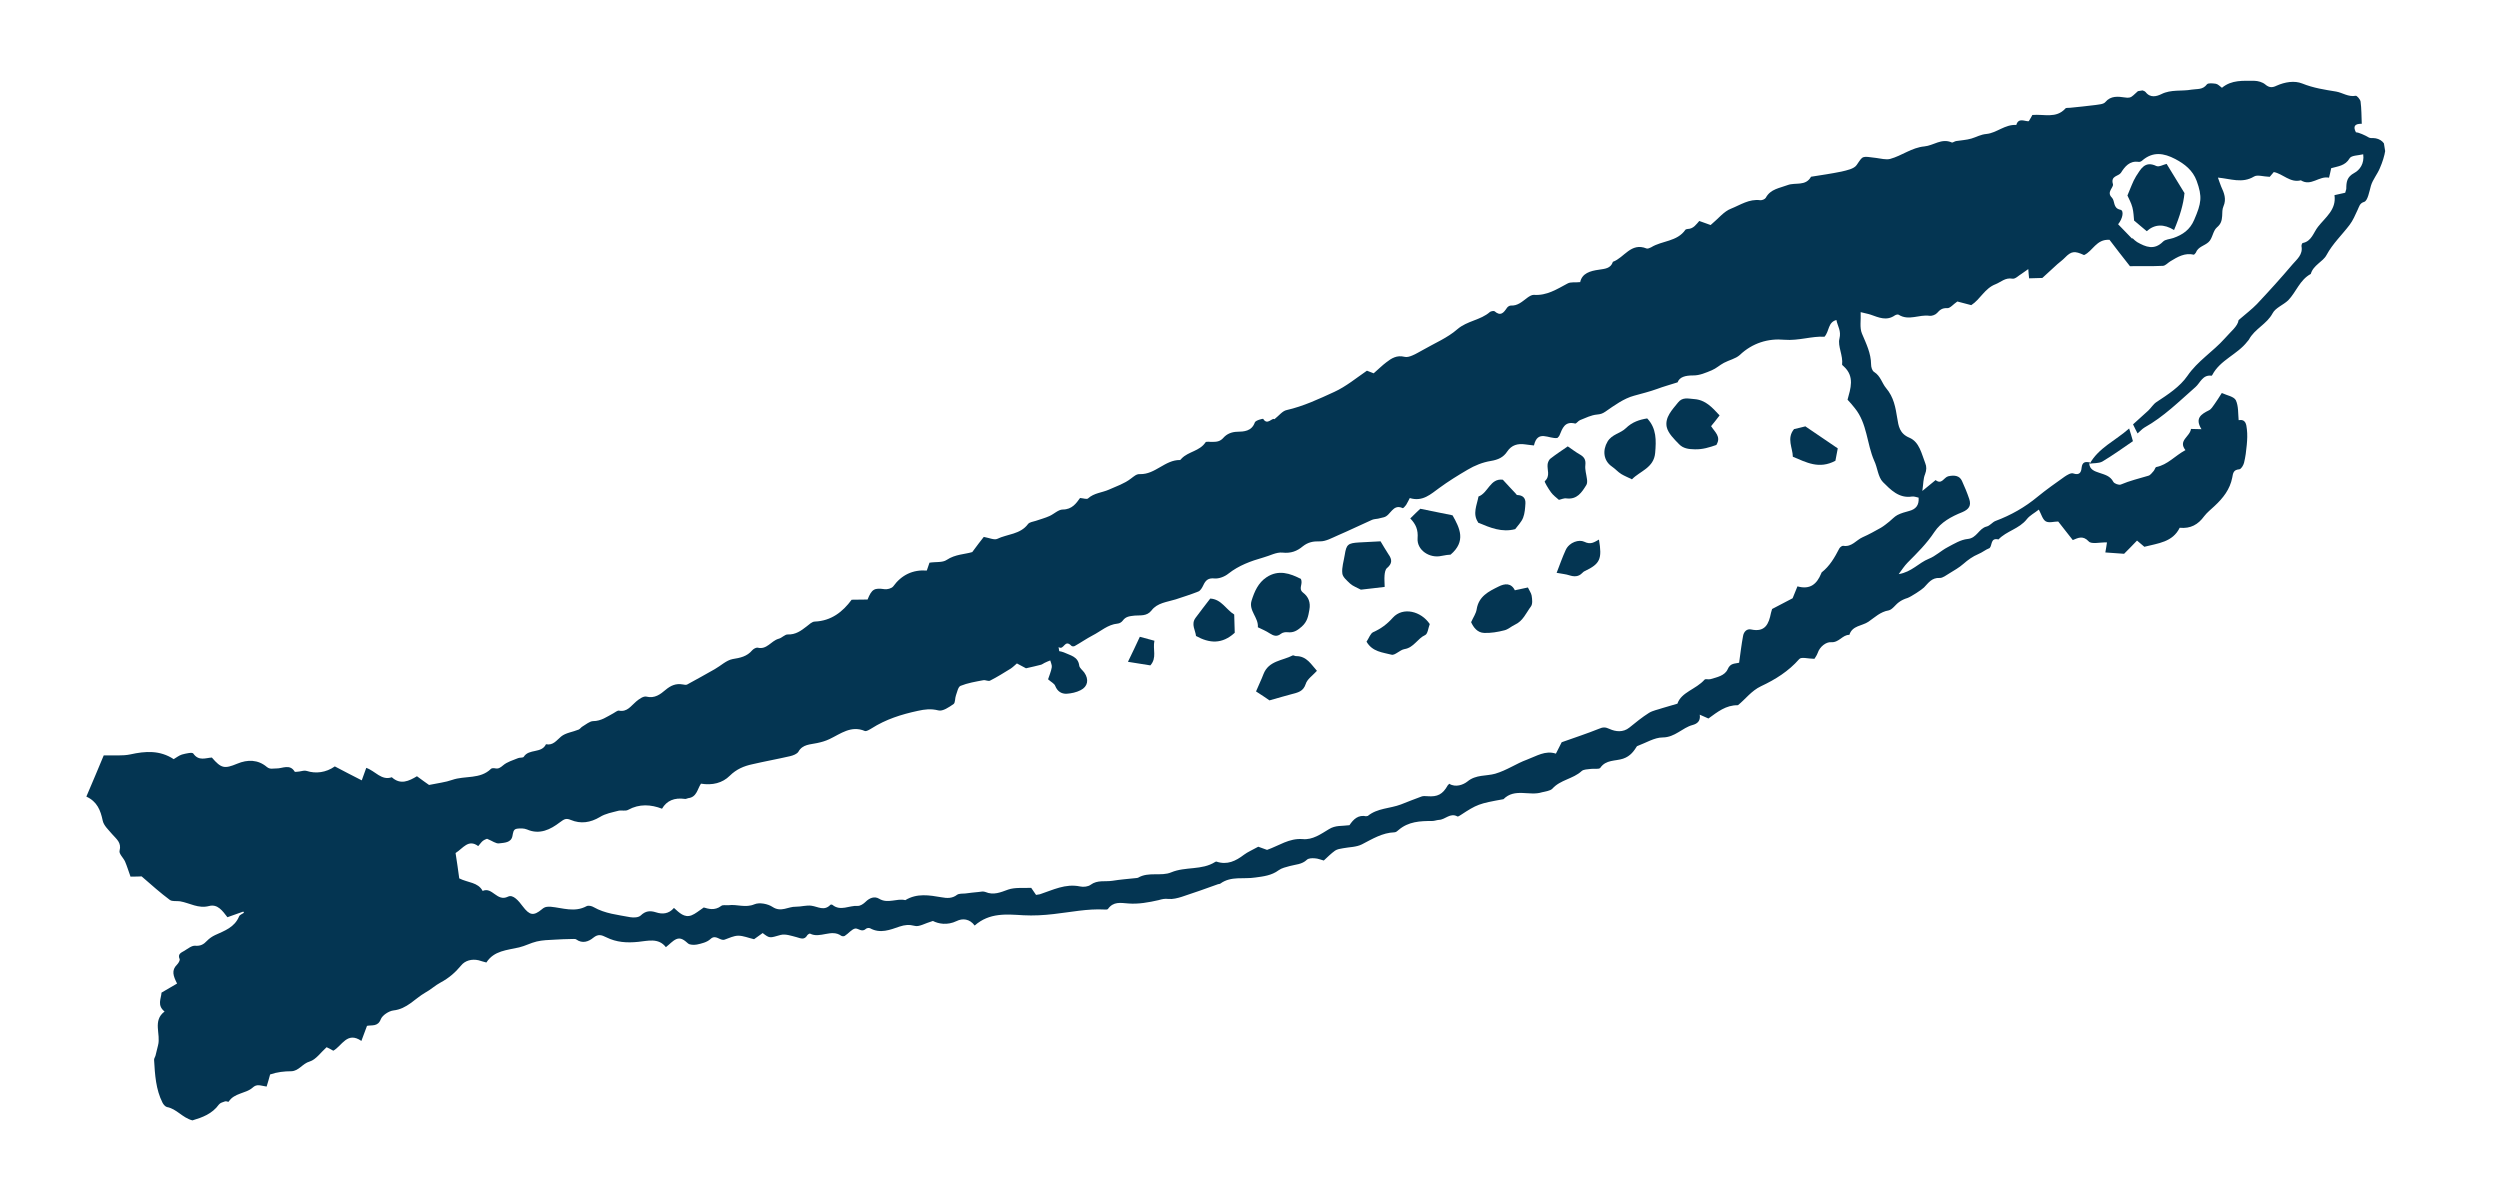 <svg width="105" height="50" viewBox="0 0 105 50" fill="none" xmlns="http://www.w3.org/2000/svg">
<g clip-path="url(#clip0_81_895)">
<path d="M87.748 19.476C87.77 19.729 87.983 19.795 88.167 19.857C88.4 19.938 88.627 19.984 88.76 20.237C88.8 20.313 88.994 20.382 89.072 20.351C89.449 20.19 89.837 20.099 90.231 19.981C90.319 19.957 90.385 19.855 90.455 19.78C90.501 19.726 90.521 19.622 90.566 19.615C91.045 19.519 91.35 19.14 91.789 18.905C91.466 18.499 91.982 18.342 92.021 18.015C92.159 18.021 92.269 18.021 92.462 18.026C92.177 17.569 92.443 17.398 92.774 17.234C92.868 17.192 92.94 17.07 93.007 16.977C93.105 16.842 93.199 16.689 93.316 16.506C93.534 16.608 93.826 16.652 93.907 16.813C94.02 17.06 93.998 17.375 94.023 17.646C94.327 17.596 94.346 17.831 94.369 18.029C94.395 18.245 94.385 18.466 94.365 18.68C94.342 18.94 94.31 19.192 94.249 19.44C94.221 19.546 94.127 19.707 94.046 19.711C93.802 19.732 93.788 19.872 93.754 20.061C93.659 20.552 93.371 20.919 93.012 21.252C92.861 21.395 92.698 21.522 92.577 21.679C92.322 22.032 92.003 22.212 91.547 22.166C91.251 22.773 90.635 22.818 90.063 22.965C89.977 22.887 89.882 22.811 89.755 22.704C89.567 22.899 89.402 23.072 89.212 23.259C88.98 23.241 88.711 23.221 88.424 23.203C88.447 23.062 88.473 22.939 88.493 22.78C88.199 22.773 87.838 22.867 87.726 22.739C87.482 22.477 87.28 22.591 87.057 22.683C86.837 22.398 86.631 22.147 86.445 21.903C86.271 21.903 86.053 21.975 85.921 21.896C85.789 21.817 85.735 21.596 85.631 21.403C85.444 21.552 85.249 21.648 85.127 21.805C84.809 22.213 84.273 22.3 83.936 22.657C83.593 22.575 83.682 22.899 83.564 23.019C83.391 23.084 83.255 23.206 83.092 23.27C82.852 23.372 82.655 23.514 82.462 23.683C82.286 23.839 82.075 23.956 81.875 24.08C81.741 24.156 81.596 24.281 81.467 24.274C81.134 24.255 80.988 24.489 80.808 24.674C80.713 24.771 80.257 25.065 80.118 25.115C79.987 25.154 79.859 25.212 79.753 25.293C79.605 25.399 79.482 25.602 79.323 25.637C78.975 25.694 78.738 25.933 78.474 26.113C78.21 26.294 77.794 26.269 77.674 26.664C77.38 26.657 77.243 26.999 76.899 26.973C76.705 26.958 76.433 27.149 76.341 27.429C76.303 27.536 76.227 27.631 76.206 27.671C75.94 27.668 75.65 27.578 75.566 27.683C75.118 28.195 74.56 28.542 73.963 28.821C73.555 29.015 73.309 29.366 72.993 29.619C72.487 29.61 72.131 29.905 71.754 30.177C71.645 30.13 71.546 30.082 71.389 30.016C71.435 30.302 71.259 30.403 71.092 30.449C70.653 30.566 70.352 30.971 69.83 30.973C69.491 30.973 69.141 31.195 68.753 31.34C68.636 31.524 68.49 31.758 68.168 31.865C67.847 31.972 67.45 31.899 67.213 32.248C67.161 32.321 66.951 32.273 66.817 32.294C66.683 32.316 66.517 32.306 66.429 32.385C66.07 32.717 65.534 32.749 65.201 33.123C65.107 33.221 64.916 33.234 64.758 33.277C64.236 33.444 63.618 33.087 63.146 33.566C62.113 33.751 62.035 33.782 61.348 34.232C61.306 34.257 61.24 34.305 61.211 34.291C60.908 34.12 60.701 34.428 60.436 34.435C60.337 34.442 60.243 34.484 60.142 34.482C59.646 34.48 59.155 34.505 58.745 34.855C58.697 34.899 58.633 34.956 58.569 34.957C58.058 34.975 57.642 35.235 57.202 35.462C56.965 35.583 56.671 35.575 56.404 35.627C56.288 35.646 56.163 35.666 56.072 35.727C55.908 35.845 55.766 35.987 55.599 36.142C55.484 36.115 55.355 36.054 55.217 36.049C55.105 36.039 54.95 36.046 54.888 36.111C54.681 36.309 54.415 36.306 54.169 36.374C54.012 36.418 53.834 36.455 53.703 36.55C53.409 36.772 53.049 36.812 52.726 36.855C52.235 36.934 51.706 36.782 51.255 37.111C51.231 37.133 51.184 37.123 51.158 37.136C50.647 37.319 50.145 37.501 49.631 37.667C49.457 37.722 49.254 37.773 49.077 37.756C48.918 37.736 48.804 37.764 48.664 37.805C48.248 37.9 47.812 37.98 47.394 37.946C47.051 37.92 46.766 37.856 46.533 38.177C46.511 38.208 46.437 38.202 46.391 38.2C45.669 38.161 44.969 38.311 44.258 38.39C43.836 38.44 43.408 38.463 42.983 38.441C42.271 38.4 41.562 38.323 40.936 38.873C40.725 38.586 40.427 38.561 40.181 38.683C39.782 38.876 39.412 38.799 39.182 38.68C38.841 38.781 38.6 38.939 38.418 38.886C38.178 38.825 38.007 38.843 37.781 38.916C37.382 39.054 36.969 39.222 36.546 38.988C36.506 38.967 36.406 38.974 36.375 39.007C36.2 39.172 36.051 38.986 35.924 38.997C35.773 39.022 35.638 39.208 35.48 39.307C35.447 39.331 35.363 39.326 35.332 39.303C34.917 39.004 34.445 39.429 34.025 39.213C34.005 39.198 33.93 39.247 33.907 39.278C33.786 39.49 33.636 39.413 33.453 39.36C33.234 39.304 32.99 39.216 32.788 39.267C32.323 39.397 32.336 39.422 32.032 39.188C31.909 39.272 31.786 39.365 31.671 39.447C31.433 39.394 31.226 39.3 31.006 39.299C30.814 39.302 30.627 39.397 30.436 39.464C30.237 39.533 30.067 39.222 29.837 39.442C29.694 39.575 29.465 39.63 29.269 39.671C29.153 39.69 28.97 39.692 28.895 39.622C28.745 39.491 28.596 39.359 28.399 39.446C28.245 39.517 28.13 39.654 27.967 39.781C27.654 39.374 27.192 39.522 26.804 39.558C26.326 39.607 25.89 39.577 25.472 39.37C25.263 39.267 25.126 39.216 24.916 39.387C24.722 39.547 24.462 39.644 24.203 39.457C24.151 39.419 24.045 39.446 23.971 39.439C23.752 39.447 23.532 39.446 23.306 39.465C23.052 39.478 22.787 39.484 22.54 39.543C22.292 39.601 22.057 39.731 21.801 39.791C21.297 39.909 20.75 39.924 20.428 40.425C20.294 40.391 20.197 40.361 20.101 40.331C19.816 40.267 19.534 40.34 19.366 40.551C19.121 40.847 18.848 41.083 18.502 41.267C18.274 41.387 18.084 41.573 17.856 41.693C17.42 41.946 17.095 42.374 16.528 42.438C16.33 42.461 16.057 42.643 15.993 42.809C15.87 43.131 15.618 43.043 15.414 43.086C15.33 43.301 15.26 43.495 15.178 43.719C14.579 43.303 14.36 43.934 13.998 44.13C13.886 44.065 13.796 44.016 13.717 43.983C13.477 44.196 13.27 44.504 13.008 44.583C12.701 44.669 12.551 44.986 12.231 44.992C11.938 44.994 11.649 45.023 11.345 45.127C11.298 45.29 11.254 45.471 11.198 45.636C10.926 45.597 10.793 45.509 10.602 45.687C10.321 45.933 9.839 45.901 9.605 46.269C9.59 46.29 9.5 46.24 9.457 46.256C9.361 46.29 9.247 46.318 9.194 46.39C8.91 46.784 8.494 46.934 8.083 47.056C7.662 46.95 7.417 46.568 7.012 46.496C6.945 46.48 6.866 46.392 6.827 46.316C6.544 45.757 6.508 45.141 6.472 44.524C6.462 44.461 6.516 44.398 6.533 44.331C6.574 44.187 6.597 44.046 6.638 43.902C6.763 43.433 6.397 42.87 6.912 42.484C6.586 42.225 6.769 41.94 6.784 41.69C7.027 41.55 7.236 41.425 7.437 41.309C7.275 40.988 7.191 40.754 7.436 40.513C7.492 40.458 7.564 40.337 7.546 40.285C7.446 40.063 7.62 40.007 7.746 39.932C7.887 39.845 8.058 39.708 8.197 39.721C8.42 39.74 8.555 39.664 8.695 39.513C8.789 39.415 8.913 39.331 9.032 39.275C9.433 39.091 9.851 38.95 10.042 38.489C10.067 38.421 10.181 38.384 10.246 38.337L10.22 38.286L9.552 38.523C9.344 38.254 9.14 37.958 8.78 38.053C8.331 38.171 7.971 37.927 7.565 37.855C7.424 37.832 7.238 37.872 7.134 37.797C6.739 37.504 6.374 37.178 5.948 36.808C5.875 36.81 5.702 36.82 5.482 36.819C5.4 36.594 5.338 36.385 5.25 36.179C5.179 36.026 4.987 35.855 5.022 35.731C5.113 35.386 4.887 35.24 4.707 35.031C4.559 34.853 4.356 34.676 4.313 34.463C4.225 34.038 4.083 33.667 3.627 33.457C3.886 32.847 4.139 32.257 4.356 31.728C4.775 31.715 5.139 31.756 5.476 31.684C6.104 31.545 6.711 31.502 7.295 31.884C7.404 31.82 7.518 31.729 7.64 31.691C7.798 31.647 8.081 31.583 8.119 31.65C8.347 31.979 8.643 31.83 8.898 31.817C9.293 32.275 9.425 32.299 9.966 32.074C10.395 31.895 10.835 31.897 11.207 32.212C11.345 32.327 11.473 32.27 11.611 32.275C11.86 32.28 12.175 32.074 12.375 32.407C12.389 32.433 12.494 32.407 12.567 32.404C12.674 32.386 12.796 32.348 12.884 32.38C13.261 32.502 13.693 32.45 14.063 32.189C14.424 32.378 14.794 32.574 15.194 32.775C15.27 32.571 15.313 32.436 15.383 32.25C15.762 32.381 16.022 32.797 16.456 32.644C16.821 32.979 17.178 32.802 17.512 32.602C17.719 32.751 17.907 32.895 18.02 32.968C18.401 32.888 18.708 32.857 18.994 32.755C19.532 32.568 20.165 32.74 20.623 32.29C20.655 32.258 20.729 32.264 20.775 32.266C20.928 32.305 21.01 32.246 21.131 32.144C21.3 31.998 21.546 31.93 21.761 31.841C21.838 31.81 21.97 31.834 21.999 31.784C22.218 31.437 22.747 31.653 22.931 31.258C23.234 31.318 23.372 31.095 23.566 30.935C23.76 30.775 24.058 30.745 24.307 30.641C24.366 30.613 24.41 30.542 24.461 30.515C24.611 30.427 24.764 30.293 24.909 30.287C25.248 30.287 25.493 30.101 25.763 29.957C25.839 29.917 25.927 29.839 25.993 29.846C26.343 29.918 26.501 29.645 26.719 29.463C26.84 29.361 27.021 29.231 27.144 29.257C27.498 29.346 27.733 29.162 27.959 28.97C28.177 28.788 28.392 28.698 28.665 28.745C28.73 28.753 28.808 28.777 28.858 28.751C29.246 28.542 29.633 28.323 30.019 28.105C30.271 27.964 30.5 27.735 30.766 27.682C31.088 27.63 31.372 27.575 31.595 27.31C31.641 27.257 31.75 27.193 31.816 27.201C32.208 27.302 32.384 26.917 32.699 26.829C32.841 26.797 32.962 26.64 33.091 26.647C33.414 26.659 33.644 26.493 33.88 26.308C33.986 26.227 34.104 26.107 34.223 26.106C34.915 26.077 35.394 25.697 35.77 25.188C36.008 25.186 36.237 25.185 36.438 25.18C36.614 24.74 36.724 24.685 37.146 24.745C37.259 24.764 37.444 24.715 37.513 24.631C37.865 24.144 38.342 23.92 38.926 23.963C38.976 23.817 39.014 23.71 39.038 23.633C39.306 23.59 39.588 23.636 39.761 23.516C40.125 23.274 40.539 23.28 40.835 23.187C41.031 22.926 41.189 22.708 41.319 22.55C41.555 22.594 41.763 22.689 41.882 22.633C42.307 22.427 42.851 22.448 43.175 22.012C43.234 21.929 43.388 21.913 43.501 21.876C43.692 21.809 43.894 21.758 44.082 21.672C44.27 21.587 44.451 21.402 44.634 21.4C45.028 21.4 45.205 21.134 45.362 20.916C45.511 20.928 45.647 20.98 45.695 20.935C45.95 20.702 46.288 20.693 46.579 20.563C46.895 20.421 47.226 20.312 47.494 20.104C47.626 20.009 47.727 19.901 47.885 19.913C48.52 19.929 48.934 19.312 49.558 19.321C49.585 19.317 49.606 19.277 49.63 19.255C49.913 18.962 50.387 18.949 50.63 18.58C50.658 18.53 50.829 18.566 50.929 18.559C51.103 18.558 51.247 18.544 51.386 18.384C51.518 18.235 51.713 18.139 51.969 18.134C52.234 18.128 52.572 18.119 52.703 17.741C52.734 17.654 53.043 17.576 53.055 17.593C53.23 17.885 53.437 17.521 53.525 17.608C53.728 17.447 53.862 17.26 54.039 17.223C54.747 17.062 55.394 16.756 56.042 16.459C56.537 16.232 56.973 15.869 57.411 15.569C57.547 15.62 57.656 15.667 57.694 15.679C57.903 15.499 58.053 15.346 58.224 15.218C58.444 15.045 58.669 14.908 58.984 14.985C59.081 15.015 59.212 14.976 59.315 14.931C59.469 14.87 59.619 14.772 59.771 14.693C60.257 14.413 60.798 14.188 61.207 13.829C61.626 13.468 62.182 13.451 62.575 13.104C62.615 13.07 62.74 13.049 62.771 13.072C63.028 13.296 63.149 13.139 63.29 12.933C63.318 12.883 63.402 12.832 63.457 12.833C63.744 12.85 63.934 12.664 64.138 12.512C64.22 12.453 64.328 12.38 64.42 12.384C64.967 12.424 65.389 12.145 65.837 11.907C65.971 11.831 66.17 11.872 66.368 11.849C66.445 11.479 66.787 11.378 67.154 11.328C67.395 11.289 67.651 11.284 67.742 10.995C68.219 10.826 68.497 10.168 69.155 10.436C69.204 10.456 69.289 10.415 69.348 10.387C69.806 10.102 70.438 10.155 70.787 9.65C70.802 9.63 70.856 9.621 70.882 9.617C71.129 9.613 71.252 9.41 71.369 9.281C71.574 9.358 71.748 9.412 71.846 9.452C72.177 9.178 72.403 8.876 72.706 8.763C73.093 8.609 73.463 8.347 73.932 8.409C74.006 8.415 74.127 8.368 74.163 8.307C74.359 7.937 74.748 7.901 75.076 7.775C75.403 7.649 75.837 7.835 76.063 7.423C76.492 7.354 76.913 7.295 77.339 7.207C77.568 7.152 77.871 7.094 77.981 6.929C78.256 6.528 78.187 6.557 78.795 6.633C78.991 6.656 79.213 6.721 79.388 6.674C79.88 6.54 80.292 6.198 80.825 6.149C81.204 6.115 81.546 5.794 81.971 5.982C82.011 6.003 82.092 5.935 82.154 5.925C82.368 5.89 82.587 5.882 82.797 5.82C83.007 5.759 83.182 5.648 83.435 5.626C83.859 5.585 84.212 5.216 84.684 5.249C84.778 4.923 85.047 5.108 85.209 5.091C85.281 4.97 85.332 4.888 85.359 4.829C85.856 4.785 86.356 4.988 86.745 4.559C86.775 4.517 86.879 4.537 86.941 4.527C87.293 4.489 87.645 4.459 87.995 4.412C88.147 4.387 88.348 4.382 88.424 4.287C88.654 4.012 88.963 4.053 89.236 4.092C89.396 4.121 89.494 4.105 89.597 4.006C89.686 3.927 89.774 3.849 89.869 3.76C89.967 3.799 90.07 3.81 90.116 3.867C90.314 4.128 90.585 4.047 90.78 3.952C91.187 3.748 91.633 3.841 92.051 3.764C92.292 3.725 92.512 3.781 92.693 3.541C92.747 3.478 92.944 3.501 93.065 3.518C93.15 3.531 93.228 3.619 93.322 3.687C93.734 3.345 94.21 3.397 94.677 3.394C94.833 3.396 95.025 3.448 95.142 3.548C95.312 3.694 95.447 3.682 95.617 3.599C95.968 3.442 96.37 3.377 96.693 3.507C97.164 3.697 97.633 3.767 98.114 3.845C98.387 3.892 98.629 4.082 98.94 4.023C98.993 4.014 99.129 4.175 99.144 4.264C99.184 4.569 99.181 4.89 99.194 5.199C98.9 5.192 98.817 5.306 98.95 5.559C99.05 5.552 99.347 5.687 99.489 5.774C99.539 5.803 99.612 5.8 99.676 5.799C99.971 5.806 100.224 6.012 100.187 6.293C100.147 6.556 100.061 6.817 99.954 7.063C99.849 7.318 99.656 7.542 99.579 7.801C99.509 8.051 99.443 8.437 99.294 8.479C99.102 8.538 99.088 8.677 99.019 8.817C98.917 9.035 98.825 9.26 98.681 9.448C98.364 9.866 97.974 10.231 97.713 10.713C97.566 10.993 97.157 11.132 97.053 11.506C96.589 11.755 96.442 12.264 96.105 12.612C95.898 12.81 95.569 12.928 95.45 13.157C95.204 13.618 94.695 13.811 94.456 14.261C94.442 14.291 94.409 14.315 94.387 14.346C93.971 14.889 93.247 15.116 92.918 15.746C92.911 15.757 92.888 15.788 92.878 15.78C92.512 15.729 92.405 16.086 92.212 16.254C91.522 16.86 90.875 17.505 90.068 17.956C89.959 18.02 89.875 18.125 89.778 18.204C89.712 18.078 89.646 17.951 89.588 17.823C89.796 17.634 90.013 17.443 90.228 17.244C90.347 17.133 90.44 16.971 90.573 16.886C91.053 16.57 91.559 16.241 91.871 15.787C92.301 15.159 92.944 14.771 93.44 14.215C93.687 13.928 93.99 13.705 94.021 13.444C94.335 13.173 94.58 12.987 94.792 12.769C95.3 12.229 95.806 11.671 96.29 11.099C96.476 10.885 96.728 10.689 96.663 10.342C96.656 10.298 96.687 10.21 96.714 10.206C97.088 10.136 97.165 9.767 97.356 9.525C97.667 9.127 98.137 8.804 98.048 8.196C98.216 8.159 98.357 8.127 98.499 8.095C98.514 8.019 98.543 7.969 98.544 7.923C98.546 7.648 98.566 7.434 98.878 7.265C99.106 7.145 99.309 6.874 99.255 6.48C99.052 6.531 98.758 6.524 98.686 6.646C98.5 6.969 98.191 6.982 97.91 7.064C97.877 7.198 97.86 7.32 97.819 7.463C97.402 7.375 97.065 7.842 96.636 7.573C96.188 7.691 95.886 7.3 95.499 7.226C95.421 7.311 95.353 7.405 95.329 7.427C95.053 7.417 94.809 7.328 94.668 7.415C94.175 7.714 93.693 7.509 93.153 7.459C93.203 7.597 93.241 7.719 93.287 7.831C93.413 8.103 93.519 8.361 93.385 8.666C93.331 8.785 93.337 8.931 93.331 9.069C93.317 9.263 93.285 9.406 93.107 9.554C92.939 9.7 92.927 10.022 92.758 10.169C92.591 10.324 92.321 10.358 92.225 10.612C92.211 10.642 92.178 10.665 92.147 10.698C91.765 10.604 91.456 10.791 91.148 10.979C91.048 11.041 90.947 11.158 90.848 11.165C90.366 11.188 89.887 11.174 89.457 11.179C89.135 10.774 88.855 10.407 88.6 10.073C88.043 10.034 87.898 10.552 87.53 10.713C87.134 10.53 86.998 10.542 86.723 10.825C86.629 10.923 86.514 11.005 86.41 11.095C86.218 11.273 86.018 11.452 85.779 11.674C85.651 11.676 85.45 11.681 85.223 11.69C85.203 11.566 85.203 11.456 85.188 11.302C85.071 11.376 84.999 11.443 84.916 11.493C84.782 11.57 84.642 11.729 84.519 11.704C84.218 11.652 84.047 11.844 83.814 11.937C83.357 12.111 83.175 12.571 82.793 12.816C82.592 12.766 82.381 12.709 82.209 12.663C82.043 12.773 81.907 12.95 81.787 12.942C81.574 12.931 81.477 13.011 81.353 13.15C81.283 13.225 81.135 13.277 81.041 13.264C80.609 13.197 80.17 13.488 79.742 13.218C79.711 13.196 79.632 13.218 79.59 13.243C79.236 13.492 78.908 13.335 78.568 13.216C78.461 13.178 78.339 13.162 78.148 13.11C78.165 13.446 78.097 13.759 78.201 14.008C78.381 14.437 78.583 14.834 78.586 15.31C78.586 15.42 78.63 15.578 78.72 15.627C78.986 15.795 79.044 16.096 79.214 16.298C79.542 16.684 79.611 17.112 79.685 17.567C79.737 17.889 79.78 18.211 80.193 18.383C80.616 18.561 80.706 19.059 80.861 19.455C80.92 19.592 80.918 19.748 80.853 19.915C80.773 20.101 80.783 20.329 80.738 20.62C80.981 20.425 81.143 20.289 81.296 20.163C81.55 20.369 81.645 20.052 81.821 20.005C82.095 19.942 82.303 19.982 82.401 20.195C82.515 20.442 82.621 20.7 82.709 20.96C82.799 21.238 82.696 21.392 82.413 21.512C81.957 21.695 81.519 21.931 81.246 22.341C80.922 22.833 80.519 23.228 80.117 23.632C79.991 23.762 79.888 23.916 79.745 24.113C80.29 24.025 80.585 23.639 81.007 23.47C81.291 23.359 81.52 23.13 81.799 22.984C82.069 22.84 82.352 22.666 82.641 22.637C83.029 22.602 83.11 22.195 83.436 22.115C83.578 22.083 83.681 21.929 83.811 21.88C84.459 21.638 85.047 21.305 85.58 20.862C85.944 20.565 86.331 20.291 86.717 20.018C86.825 19.946 86.983 19.847 87.081 19.886C87.342 19.972 87.411 19.833 87.427 19.647C87.457 19.377 87.605 19.389 87.794 19.423L87.785 19.424L87.748 19.476ZM57.394 34.268C57.394 34.268 57.433 34.28 57.449 34.268C57.854 33.937 58.38 33.962 58.838 33.787C59.131 33.675 59.414 33.556 59.7 33.455C59.778 33.424 59.872 33.437 59.955 33.441C60.373 33.474 60.593 33.366 60.806 32.983C60.814 32.973 60.83 32.961 60.869 32.918C61.135 33.086 61.462 32.959 61.633 32.822C61.988 32.526 62.422 32.603 62.799 32.496C63.289 32.352 63.683 32.069 64.133 31.905C64.531 31.758 64.902 31.505 65.348 31.653C65.453 31.453 65.543 31.273 65.591 31.174C66.154 30.973 66.659 30.809 67.15 30.611C67.321 30.537 67.421 30.53 67.609 30.619C67.847 30.727 68.166 30.776 68.434 30.558C68.701 30.341 68.968 30.124 69.259 29.94C69.426 29.839 69.632 29.806 69.822 29.739C70.006 29.681 70.199 29.632 70.452 29.554C70.612 29.07 71.235 28.951 71.591 28.546C71.63 28.503 71.756 28.547 71.835 28.525C72.115 28.443 72.444 28.38 72.564 28.105C72.677 27.839 72.876 27.88 73.043 27.835C73.098 27.441 73.14 27.077 73.209 26.709C73.237 26.54 73.361 26.401 73.54 26.436C74.139 26.568 74.291 26.204 74.381 25.741C74.392 25.694 74.412 25.645 74.428 25.578C74.691 25.444 74.961 25.3 75.29 25.127C75.337 25.019 75.408 24.834 75.493 24.627C76.031 24.778 76.31 24.523 76.488 24.091C76.494 24.072 76.5 24.052 76.508 24.042C76.85 23.776 77.056 23.413 77.252 23.034C77.28 22.983 77.37 22.914 77.417 22.924C77.775 22.985 77.964 22.68 78.23 22.564C78.495 22.448 78.747 22.306 78.999 22.165C79.124 22.09 79.238 21.998 79.352 21.906C79.465 21.815 79.565 21.698 79.692 21.631C79.844 21.552 80.02 21.505 80.187 21.46C80.459 21.388 80.607 21.227 80.582 20.901C80.497 20.888 80.398 20.84 80.308 20.854C79.755 20.944 79.4 20.562 79.083 20.247C78.874 20.033 78.857 19.642 78.718 19.354C78.401 18.636 78.428 17.789 77.902 17.142C77.809 17.02 77.708 16.908 77.597 16.788C77.723 16.319 77.907 15.813 77.435 15.386C77.412 15.363 77.371 15.333 77.368 15.315C77.416 14.932 77.178 14.54 77.256 14.225C77.339 13.891 77.183 13.715 77.129 13.44C76.768 13.535 76.838 13.908 76.629 14.143C76.092 14.111 75.548 14.318 74.944 14.27C74.265 14.206 73.6 14.405 73.069 14.912C72.892 15.069 72.626 15.121 72.406 15.239C72.229 15.332 72.078 15.475 71.898 15.55C71.649 15.654 71.384 15.771 71.117 15.768C70.778 15.768 70.541 15.834 70.459 16.058C70.119 16.168 69.855 16.238 69.605 16.333C69.285 16.449 68.958 16.529 68.634 16.619C68.203 16.734 67.802 17.028 67.423 17.291C67.299 17.375 67.22 17.397 67.076 17.411C66.832 17.432 66.594 17.553 66.362 17.645C66.284 17.676 66.204 17.799 66.156 17.789C65.716 17.677 65.621 17.994 65.502 18.279C65.483 18.328 65.442 18.362 65.411 18.394C65.063 18.451 64.581 18.025 64.426 18.709C64.304 18.692 64.184 18.685 64.071 18.666C63.751 18.617 63.488 18.687 63.303 18.964C63.142 19.21 62.919 19.31 62.616 19.36C62.276 19.414 61.932 19.553 61.64 19.728C61.23 19.968 60.83 20.216 60.445 20.498C60.1 20.746 59.752 21.087 59.211 20.918C59.161 21.008 59.115 21.116 59.056 21.208C59.019 21.26 58.934 21.356 58.913 21.341C58.487 21.145 58.415 21.66 58.114 21.727C58.033 21.74 57.956 21.771 57.876 21.784C57.795 21.797 57.705 21.802 57.627 21.833C57.14 22.049 56.664 22.282 56.184 22.488C55.944 22.591 55.684 22.743 55.436 22.737C55.151 22.729 54.938 22.772 54.718 22.945C54.476 23.149 54.217 23.246 53.872 23.21C53.61 23.179 53.334 23.343 53.062 23.414C52.536 23.564 52.034 23.746 51.595 24.091C51.441 24.217 51.2 24.311 51.014 24.295C50.743 24.266 50.633 24.375 50.538 24.583C50.49 24.682 50.419 24.813 50.324 24.846C50.014 24.97 49.7 25.066 49.378 25.174C49.02 25.286 48.604 25.317 48.363 25.64C48.165 25.892 47.89 25.835 47.655 25.855C47.448 25.88 47.285 25.888 47.157 26.064C47.113 26.126 47.022 26.187 46.94 26.191C46.525 26.23 46.232 26.516 45.884 26.691C45.631 26.824 45.392 26.991 45.14 27.132C45.107 27.156 45.024 27.151 45.002 27.127C44.704 26.818 44.696 27.332 44.46 27.178C44.469 27.232 44.479 27.294 44.487 27.348C44.554 27.364 44.62 27.372 44.679 27.399C44.948 27.529 45.283 27.567 45.329 27.962C45.345 28.06 45.47 28.15 45.541 28.248C45.743 28.536 45.691 28.837 45.385 28.988C45.208 29.08 44.995 29.124 44.795 29.138C44.586 29.144 44.414 29.044 44.321 28.812C44.286 28.708 44.148 28.648 44.019 28.531C44.067 28.377 44.148 28.199 44.175 28.021C44.188 27.936 44.135 27.835 44.111 27.738C44.033 27.769 43.947 27.801 43.871 27.841C43.811 27.869 43.763 27.913 43.71 27.922C43.534 27.969 43.366 28.005 43.092 28.068C43.041 28.039 42.891 27.963 42.71 27.864C42.63 27.932 42.543 28.019 42.452 28.08C42.169 28.254 41.878 28.438 41.581 28.587C41.514 28.625 41.392 28.553 41.303 28.568C40.974 28.63 40.643 28.684 40.342 28.806C40.239 28.85 40.201 29.067 40.15 29.203C40.105 29.32 40.126 29.509 40.053 29.567C39.864 29.698 39.592 29.889 39.409 29.836C39.094 29.759 38.852 29.789 38.542 29.857C37.851 30.006 37.206 30.211 36.608 30.591C36.524 30.641 36.391 30.727 36.323 30.701C35.743 30.457 35.307 30.82 34.839 31.042C34.66 31.126 34.502 31.17 34.316 31.209C34.042 31.272 33.709 31.253 33.532 31.574C33.473 31.666 33.318 31.728 33.185 31.759C32.655 31.881 32.13 31.975 31.6 32.098C31.245 32.173 30.928 32.307 30.651 32.581C30.344 32.887 29.921 32.992 29.441 32.914C29.292 33.13 29.267 33.482 28.907 33.522C28.862 33.53 28.804 33.566 28.765 33.554C28.321 33.492 28.001 33.629 27.805 33.966C27.336 33.786 26.854 33.754 26.383 34.013C26.274 34.077 26.109 34.021 25.977 34.051C25.713 34.122 25.427 34.168 25.195 34.315C24.794 34.554 24.39 34.61 23.977 34.439C23.761 34.346 23.689 34.413 23.508 34.542C23.125 34.834 22.668 35.072 22.136 34.838C22.008 34.785 21.843 34.785 21.709 34.806C21.548 34.832 21.553 34.978 21.521 35.12C21.465 35.395 21.181 35.395 20.965 35.421C20.831 35.443 20.683 35.32 20.457 35.229C20.466 35.227 20.369 35.252 20.287 35.311C20.222 35.358 20.171 35.44 20.085 35.536C19.669 35.228 19.45 35.63 19.134 35.827C19.191 36.184 19.242 36.551 19.288 36.892C19.657 37.079 20.074 37.049 20.271 37.419C20.681 37.234 20.87 37.89 21.337 37.659C21.548 37.552 21.788 37.842 21.952 38.063C22.243 38.446 22.405 38.484 22.76 38.189C22.889 38.076 22.99 38.078 23.128 38.083C23.631 38.13 24.131 38.333 24.637 38.059C24.713 38.019 24.855 38.051 24.937 38.102C25.412 38.373 25.951 38.423 26.471 38.522C26.613 38.545 26.813 38.54 26.909 38.451C27.115 38.253 27.306 38.24 27.557 38.319C27.818 38.405 28.09 38.388 28.306 38.133C28.531 38.335 28.741 38.557 29.043 38.444C29.207 38.381 29.343 38.258 29.558 38.114C29.741 38.167 30.012 38.26 30.29 38.05C30.354 37.994 30.488 38.027 30.597 38.019C30.956 37.97 31.304 38.142 31.69 37.979C31.896 37.891 32.255 37.961 32.451 38.094C32.81 38.329 33.107 38.07 33.43 38.082C33.65 38.083 33.877 38.01 34.083 38.041C34.355 38.079 34.616 38.275 34.875 38.004C34.889 37.983 34.955 37.991 34.967 38.008C35.305 38.282 35.666 38.023 36.018 38.048C36.13 38.057 36.27 37.961 36.357 37.874C36.523 37.71 36.73 37.631 36.922 37.746C37.289 37.971 37.66 37.718 38.023 37.806C38.515 37.507 39.025 37.598 39.553 37.687C39.761 37.726 39.992 37.743 40.196 37.582C40.278 37.523 40.426 37.536 40.544 37.526C40.731 37.496 40.913 37.485 41.102 37.463C41.2 37.447 41.307 37.43 41.386 37.463C41.73 37.609 42.021 37.479 42.341 37.363C42.636 37.261 42.974 37.307 43.31 37.289C43.381 37.387 43.443 37.487 43.514 37.586C43.576 37.575 43.621 37.568 43.675 37.559C44.223 37.379 44.746 37.102 45.363 37.231C45.506 37.263 45.703 37.24 45.809 37.159C46.096 36.948 46.423 37.041 46.727 36.992C47.048 36.94 47.374 36.915 47.698 36.881C47.734 36.875 47.771 36.878 47.797 36.865C48.24 36.601 48.77 36.817 49.19 36.639C49.791 36.387 50.478 36.559 51.035 36.203C51.053 36.201 51.068 36.18 51.087 36.186C51.543 36.341 51.899 36.164 52.25 35.897C52.405 35.78 52.595 35.704 52.847 35.562C52.915 35.588 53.071 35.645 53.216 35.695C53.711 35.523 54.144 35.197 54.711 35.242C55.13 35.284 55.482 35.026 55.816 34.825C56.091 34.653 56.355 34.702 56.678 34.658C56.84 34.413 57.045 34.205 57.397 34.286L57.394 34.268ZM89.57 10.007C89.624 10.062 89.69 10.125 89.761 10.169C90.124 10.375 90.478 10.52 90.848 10.148C90.942 10.051 91.134 10.047 91.282 9.996C91.672 9.859 91.978 9.654 92.157 9.231C92.457 8.533 92.505 8.269 92.259 7.594C92.096 7.154 91.759 6.888 91.359 6.678C90.878 6.426 90.417 6.354 89.968 6.747C89.927 6.781 89.868 6.809 89.82 6.799C89.444 6.741 89.239 7.003 89.079 7.258C88.975 7.412 88.639 7.374 88.743 7.733C88.784 7.873 88.458 8.063 88.698 8.299C88.84 8.441 88.733 8.742 89.055 8.809C89.215 8.838 89.16 9.176 88.961 9.419C89.158 9.616 89.347 9.823 89.544 10.021L89.57 10.007Z" fill="#043552"/>
<path d="M87.748 19.476C87.926 19.447 88.141 19.467 88.293 19.388C88.736 19.124 89.146 18.829 89.583 18.529C89.537 18.353 89.484 18.197 89.424 17.996C88.847 18.511 88.135 18.809 87.76 19.492L87.749 19.485L87.748 19.476Z" fill="#043552"/>
<path d="M54.647 24.32C54.177 24.076 53.693 23.916 53.196 24.244C52.848 24.474 52.688 24.839 52.567 25.225C52.434 25.649 52.865 25.937 52.83 26.345C53 26.427 53.176 26.5 53.33 26.603C53.493 26.705 53.63 26.756 53.8 26.618C53.873 26.561 53.99 26.542 54.083 26.554C54.326 26.579 54.476 26.491 54.669 26.322C54.909 26.109 54.946 25.884 54.994 25.61C55.053 25.299 54.95 25.059 54.731 24.893C54.51 24.718 54.739 24.544 54.639 24.322L54.647 24.32Z" fill="#043552"/>
<path d="M69.191 17.572C68.861 17.625 68.555 17.721 68.286 17.984C68.065 18.203 67.703 18.234 67.516 18.548C67.3 18.913 67.343 19.345 67.694 19.59C67.838 19.686 67.951 19.823 68.094 19.91C68.226 19.99 68.373 20.048 68.542 20.131C68.88 19.783 69.463 19.652 69.517 19.021C69.561 18.501 69.58 17.994 69.182 17.573L69.191 17.572Z" fill="#043552"/>
<path d="M63.635 24.807C63.471 24.476 63.209 24.5 62.938 24.636C62.522 24.841 62.106 25.045 62.02 25.59C61.994 25.768 61.874 25.934 61.787 26.131C61.887 26.353 62.051 26.574 62.337 26.583C62.613 26.593 62.908 26.545 63.181 26.474C63.34 26.439 63.474 26.307 63.628 26.236C63.969 26.081 64.097 25.739 64.301 25.468C64.376 25.365 64.353 25.167 64.329 25.015C64.311 24.908 64.23 24.802 64.172 24.674C64.004 24.711 63.854 24.744 63.632 24.789L63.635 24.807Z" fill="#043552"/>
<path d="M72.092 18.677C72.295 18.342 72.025 18.148 71.866 17.899C71.981 17.761 72.095 17.615 72.223 17.447C71.913 17.113 71.632 16.792 71.15 16.761C70.909 16.744 70.667 16.665 70.477 16.906C70.233 17.211 69.918 17.528 70.002 17.935C70.063 18.2 70.313 18.443 70.522 18.657C70.688 18.831 70.913 18.868 71.18 18.871C71.511 18.881 71.799 18.789 72.094 18.686L72.092 18.677Z" fill="#043552"/>
<path d="M57.993 22.735C57.692 22.747 57.384 22.77 57.075 22.783C56.612 22.812 56.548 22.869 56.48 23.301C56.44 23.563 56.347 23.835 56.378 24.086C56.394 24.239 56.573 24.384 56.703 24.51C56.822 24.619 56.987 24.674 57.157 24.766C57.446 24.737 57.787 24.691 58.156 24.65C58.154 24.467 58.138 24.314 58.151 24.166C58.16 24.054 58.183 23.913 58.257 23.855C58.475 23.674 58.474 23.5 58.32 23.287C58.199 23.105 58.096 22.92 57.984 22.737L57.993 22.735Z" fill="#043552"/>
<path d="M62.072 21.947C62.603 22.172 63.084 22.369 63.638 22.224C63.743 22.079 63.902 21.925 63.972 21.74C64.043 21.555 64.055 21.342 64.068 21.139C64.078 20.917 63.958 20.799 63.727 20.791C63.7 20.795 63.674 20.745 63.652 20.721C63.474 20.53 63.298 20.348 63.119 20.148C62.585 20.078 62.504 20.705 62.097 20.853C62.028 21.222 61.839 21.582 62.08 21.937L62.072 21.947Z" fill="#043552"/>
<path d="M60.925 23.295C61.585 22.731 61.312 22.18 61.006 21.643C60.579 21.557 60.153 21.47 59.651 21.368C59.547 21.467 59.404 21.601 59.231 21.775C59.472 22.02 59.566 22.261 59.539 22.604C59.501 23.105 60.045 23.465 60.548 23.347C60.699 23.314 60.852 23.298 60.925 23.295Z" fill="#043552"/>
<path d="M55.307 28.169C55.073 27.914 54.887 27.559 54.447 27.557C54.393 27.566 54.33 27.512 54.295 27.527C53.864 27.752 53.286 27.745 53.066 28.312C52.983 28.536 52.872 28.755 52.753 29.04C52.968 29.179 53.194 29.326 53.318 29.416C53.704 29.307 53.975 29.227 54.247 29.155C54.502 29.087 54.734 29.049 54.839 28.73C54.898 28.528 55.121 28.382 55.308 28.178L55.307 28.169Z" fill="#043552"/>
<path d="M57.391 26.944C57.636 27.38 58.079 27.4 58.443 27.497C58.587 27.538 58.795 27.293 58.991 27.262C59.384 27.198 59.533 26.817 59.858 26.672C59.969 26.618 59.985 26.377 60.05 26.211C59.686 25.666 58.923 25.478 58.502 25.94C58.254 26.218 58.001 26.405 57.675 26.55C57.556 26.606 57.496 26.799 57.4 26.942L57.391 26.944Z" fill="#043552"/>
<path d="M65.852 18.744C65.63 18.899 65.364 19.07 65.112 19.267C65.055 19.312 65.016 19.41 65.001 19.486C64.967 19.73 65.128 19.987 64.88 20.211C64.856 20.233 65.031 20.525 65.138 20.672C65.22 20.787 65.346 20.886 65.474 20.994C65.563 20.979 65.681 20.914 65.794 20.933C66.243 20.988 66.439 20.672 66.628 20.367C66.664 20.306 66.666 20.205 66.653 20.125C66.63 19.927 66.561 19.728 66.585 19.532C66.611 19.299 66.528 19.184 66.337 19.078C66.186 18.992 66.049 18.886 65.843 18.745L65.852 18.744Z" fill="#043552"/>
<path d="M51.859 26.576C51.856 26.329 51.841 26.066 51.837 25.81C51.491 25.601 51.301 25.164 50.83 25.14C50.617 25.412 50.414 25.683 50.21 25.954C50.015 26.224 50.212 26.476 50.232 26.711C50.795 27.022 51.325 27.065 51.859 26.576Z" fill="#043552"/>
<path d="M75.817 17.909C75.703 17.937 75.527 17.984 75.35 18.022C75.028 18.413 75.294 18.809 75.299 19.183C75.87 19.421 76.403 19.719 77.087 19.352C77.105 19.239 77.151 19.012 77.186 18.832C76.711 18.506 76.29 18.227 75.816 17.901L75.817 17.909Z" fill="#043552"/>
<path d="M65.374 24.058C65.611 24.103 65.768 24.114 65.914 24.163C66.107 24.224 66.291 24.23 66.441 24.078C66.481 24.044 66.511 24.003 66.563 23.985C67.201 23.68 67.297 23.482 67.156 22.662C66.962 22.767 66.817 22.891 66.538 22.753C66.329 22.65 65.916 22.762 65.76 23.099C65.624 23.395 65.511 23.716 65.376 24.067L65.374 24.058Z" fill="#043552"/>
<path d="M47.374 27.796C47.778 27.859 48.06 27.904 48.315 27.946C48.602 27.625 48.407 27.271 48.486 26.911C48.295 26.859 48.103 26.808 47.873 26.745C47.716 27.081 47.56 27.418 47.374 27.796Z" fill="#043552"/>
<path d="M91.757 8.124C91.458 7.632 91.234 7.266 90.998 6.883C90.856 6.915 90.673 7.027 90.563 6.971C90.076 6.739 89.908 7.114 89.716 7.401C89.57 7.636 89.486 7.906 89.352 8.211C89.409 8.339 89.513 8.524 89.562 8.717C89.61 8.902 89.614 9.093 89.632 9.264C89.803 9.411 89.972 9.548 90.163 9.71C90.499 9.408 90.883 9.401 91.31 9.661C91.549 9.101 91.709 8.562 91.747 8.116L91.757 8.124Z" fill="#043552"/>
</g>
<defs>
<clipPath id="clip0_81_895">
<rect width="99.686" height="29.627" fill="white" transform="translate(1.109 18.181) rotate(-9.193)"/>
</clipPath>
</defs>
</svg>
